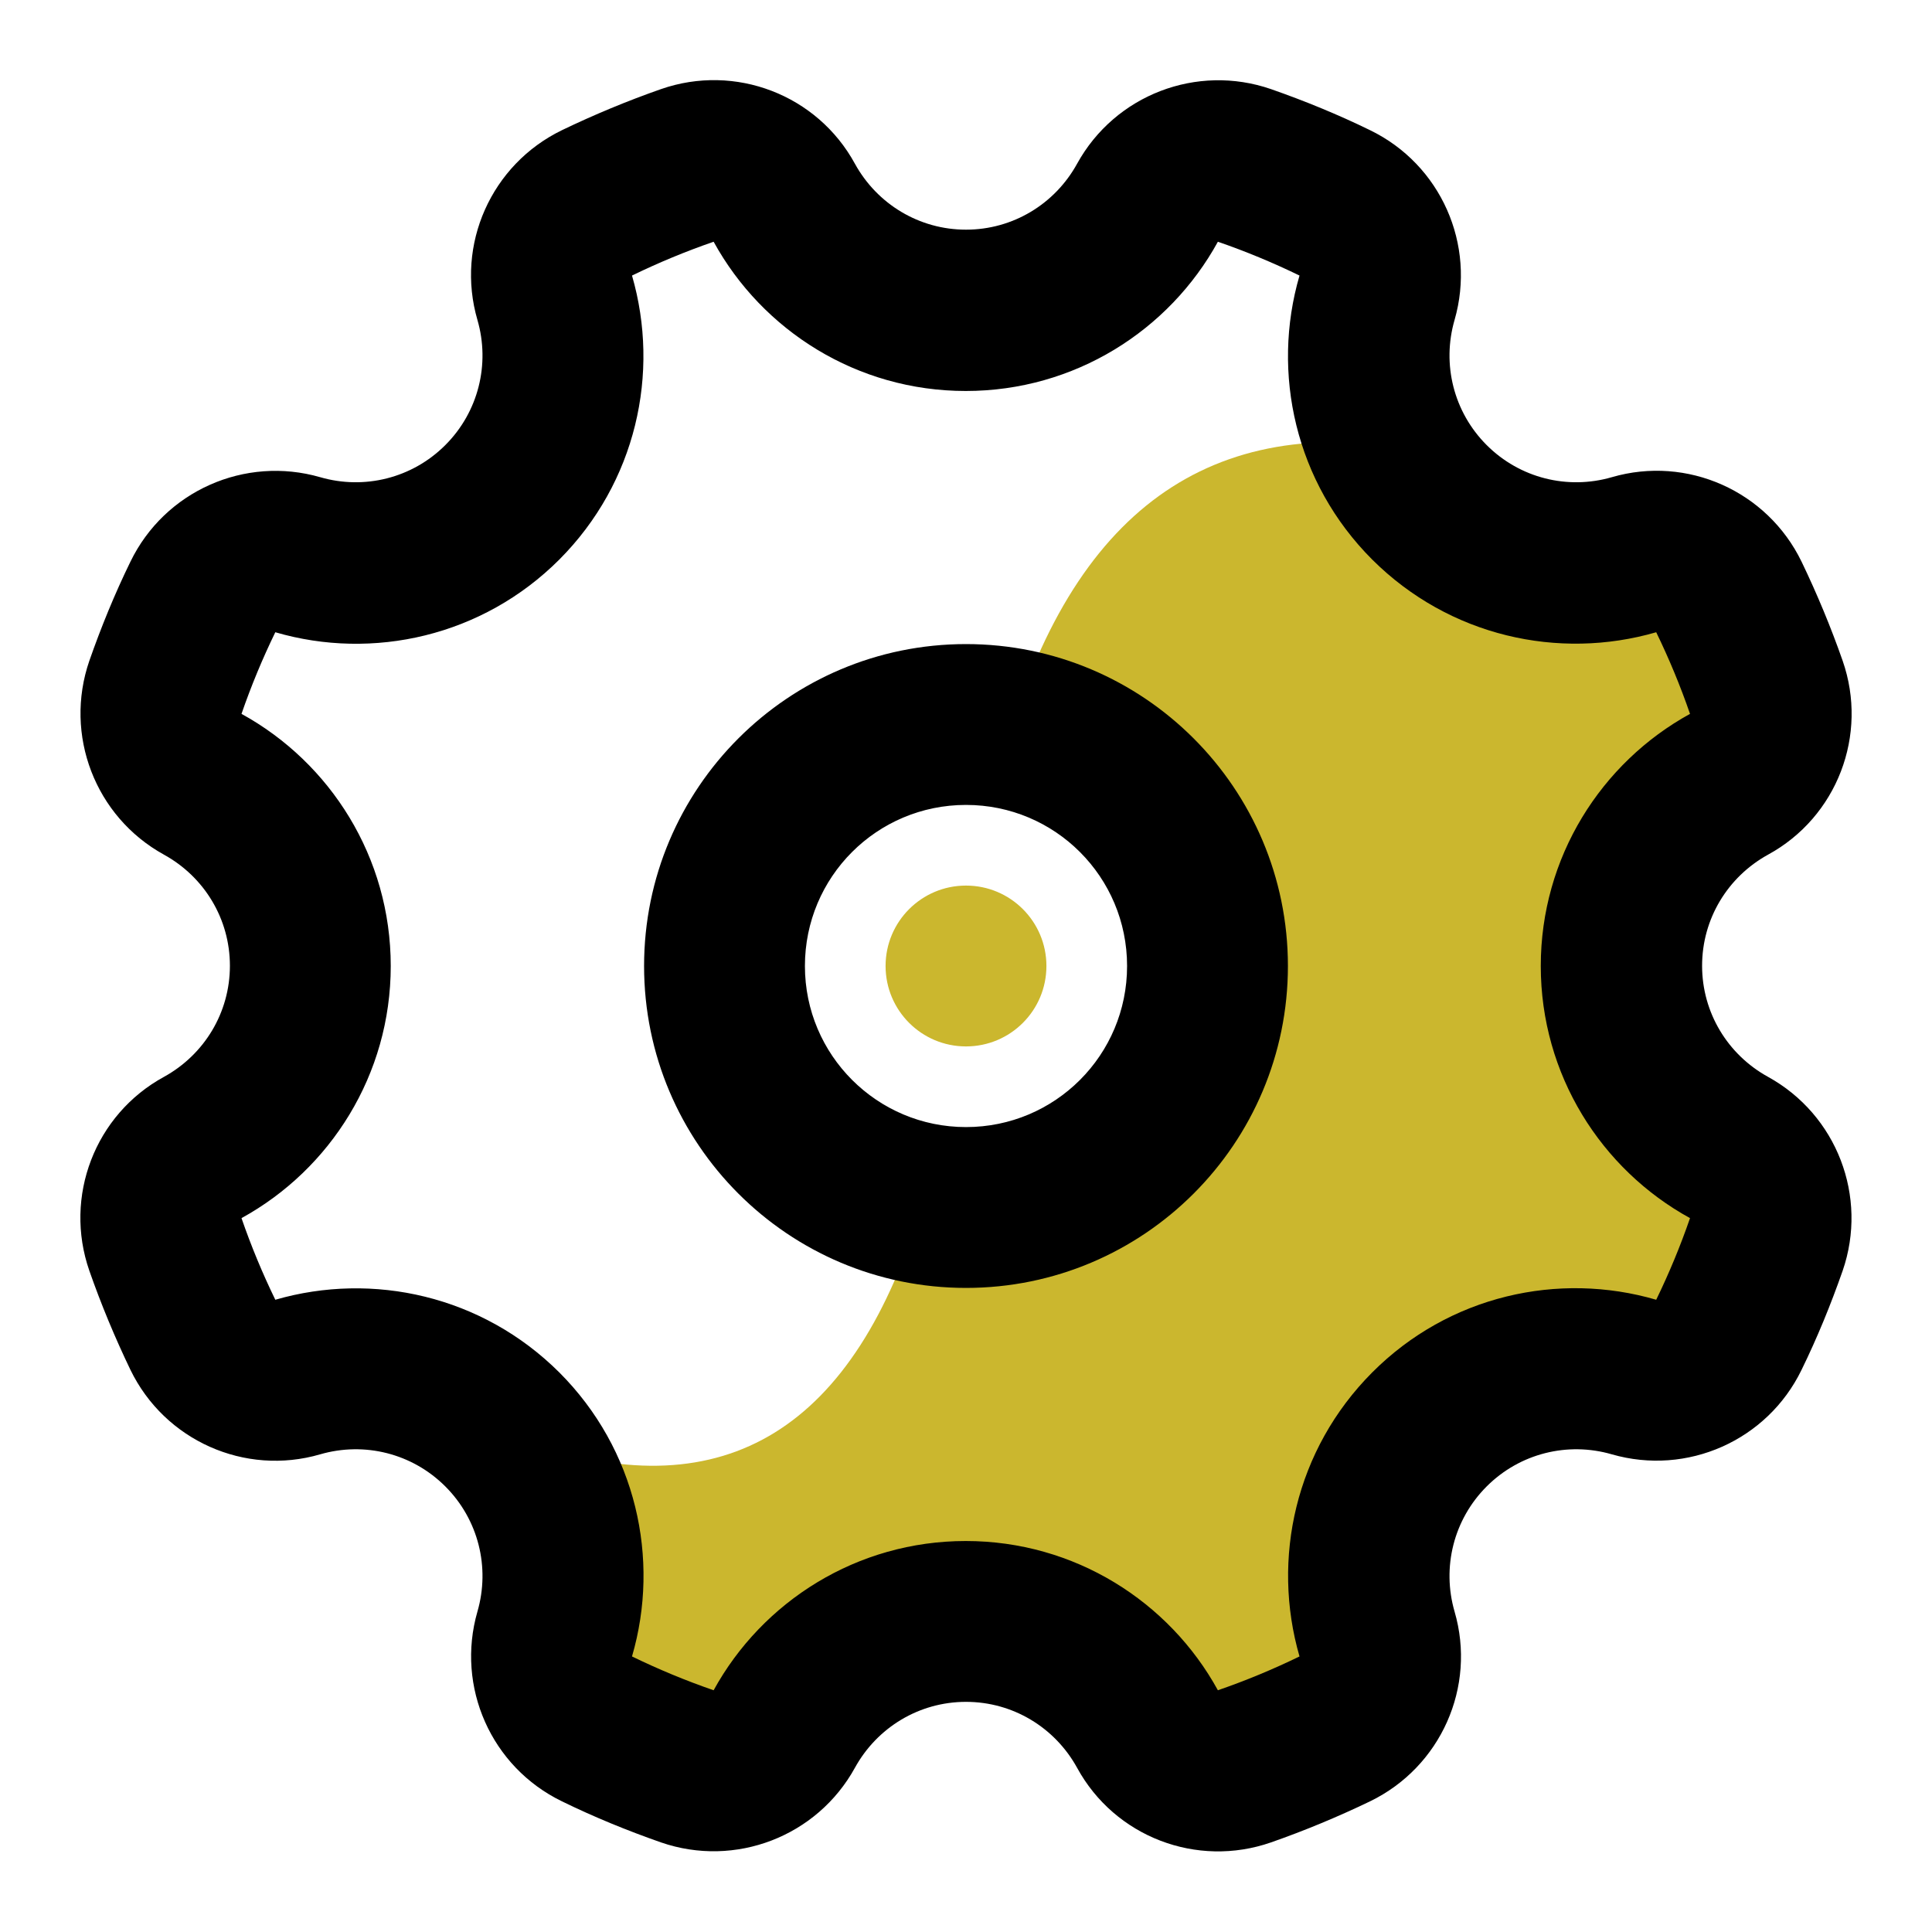 <?xml version="1.0" encoding="UTF-8"?>
<svg id="Calque_1" xmlns="http://www.w3.org/2000/svg" version="1.1" viewBox="0 0 800 800">
  <!-- Generator: Adobe Illustrator 29.5.0, SVG Export Plug-In . SVG Version: 2.1.0 Build 137)  -->
  <defs>
    <style>
      .st0 {
        fill: #cbb72e;
        fill-rule: evenodd;
      }
    </style>
  </defs>
  <path id="gear-a" class="st0" d="M382,498.4c5.8,1.1,11.8,1.6,18,1.6,55.2,0,100-44.8,100-100s-35.1-89.6-81.4-98.3c29.8-95.6,89-133.4,177.6-113.5l44.4,37.1h62.9l34.5,82.5-59.4,44.5v78.4l59.4,76.3-34.5,54.3h-62.9l-66.9,36.6v94.6l-80.4,48.1-84.9-72.6h-52.3l-62.5,72.6-72.9-48.1v-94.6c79.7,26.9,133.4-6.2,161.3-99.6ZM400,433.3c-18.4,0-33.3-14.9-33.3-33.3s14.9-33.3,33.3-33.3,33.3,14.9,33.3,33.3-14.9,33.3-33.3,33.3Z"/>
  <path id="gear-c" d="M100,295.6c36.8,20.2,61.8,59.4,61.8,104.4s-25,84.2-61.8,104.4c4,11.6,8.7,22.9,14,33.8,40.4-11.7,85.7-1.7,117.6,30.1,31.8,31.8,41.9,77.2,30.1,117.6,10.9,5.3,22.2,10,33.8,14,20.2-36.8,59.4-61.8,104.4-61.8s84.2,25,104.4,61.8c11.6-4,22.9-8.7,33.8-14-11.7-40.4-1.7-85.7,30.1-117.6s77.2-41.9,117.6-30.1c5.3-10.9,10-22.2,14-33.8-36.8-20.2-61.8-59.4-61.8-104.4s25-84.2,61.8-104.4c-4-11.6-8.7-22.9-14-33.8-40.4,11.7-85.7,1.7-117.6-30.1-31.8-31.8-41.9-77.2-30.1-117.6-10.9-5.3-22.2-10-33.8-14-20.2,36.8-59.4,61.8-104.4,61.8s-84.2-25-104.4-61.8c-11.6,4-22.9,8.7-33.8,14,11.7,40.4,1.7,85.7-30.1,117.6-31.8,31.8-77.2,41.9-117.6,30.1-5.3,10.9-10,22.2-14,33.8ZM37,273.6c4.9-14,10.5-27.7,17-41,14.2-29.3,47.4-44,78.6-35,18.3,5.3,38.1.4,51.8-13.3s18.6-33.5,13.3-51.8c-9.1-31.2,5.7-64.4,35-78.6,13.3-6.4,27-12.1,41-17,30.7-10.7,64.7,2.3,80.3,30.9,9.2,16.7,26.6,27.3,46,27.3s36.8-10.6,46-27.3c15.7-28.5,49.6-41.5,80.3-30.9,14,4.9,27.7,10.5,41,17,29.3,14.2,44,47.4,35,78.6-5.3,18.3-.4,38.1,13.3,51.8s33.5,18.6,51.8,13.3c31.2-9.1,64.4,5.7,78.6,35,6.4,13.3,12.1,27,17,41,10.7,30.7-2.3,64.7-30.9,80.3-16.7,9.2-27.3,26.6-27.3,46s10.6,36.8,27.3,46c28.5,15.7,41.5,49.6,30.9,80.3-4.9,14-10.5,27.7-17,41-14.2,29.3-47.4,44-78.6,35-18.3-5.3-38.1-.4-51.8,13.3s-18.6,33.5-13.3,51.8c9.1,31.2-5.7,64.4-35,78.6-13.3,6.4-27,12.1-41,17-30.7,10.7-64.7-2.3-80.3-30.9-9.2-16.7-26.6-27.3-46-27.3s-36.8,10.6-46,27.3c-15.7,28.5-49.6,41.5-80.3,30.9-14-4.9-27.7-10.5-41-17-29.3-14.2-44-47.4-35-78.6,5.3-18.3.4-38.1-13.3-51.8s-33.5-18.6-51.8-13.3c-31.2,9.1-64.4-5.7-78.6-35-6.4-13.3-12.1-27-17-41-10.7-30.7,2.3-64.7,30.9-80.3,16.7-9.2,27.3-26.6,27.3-46s-10.6-36.8-27.3-46c-28.5-15.7-41.5-49.6-30.9-80.3ZM400,533.3c73.6,0,133.3-59.7,133.3-133.3s-59.7-133.3-133.3-133.3-133.3,59.7-133.3,133.3,59.7,133.3,133.3,133.3ZM400,466.7c-36.8,0-66.7-29.8-66.7-66.7s29.8-66.7,66.7-66.7,66.7,29.8,66.7,66.7-29.8,66.7-66.7,66.7Z"/>
</svg>